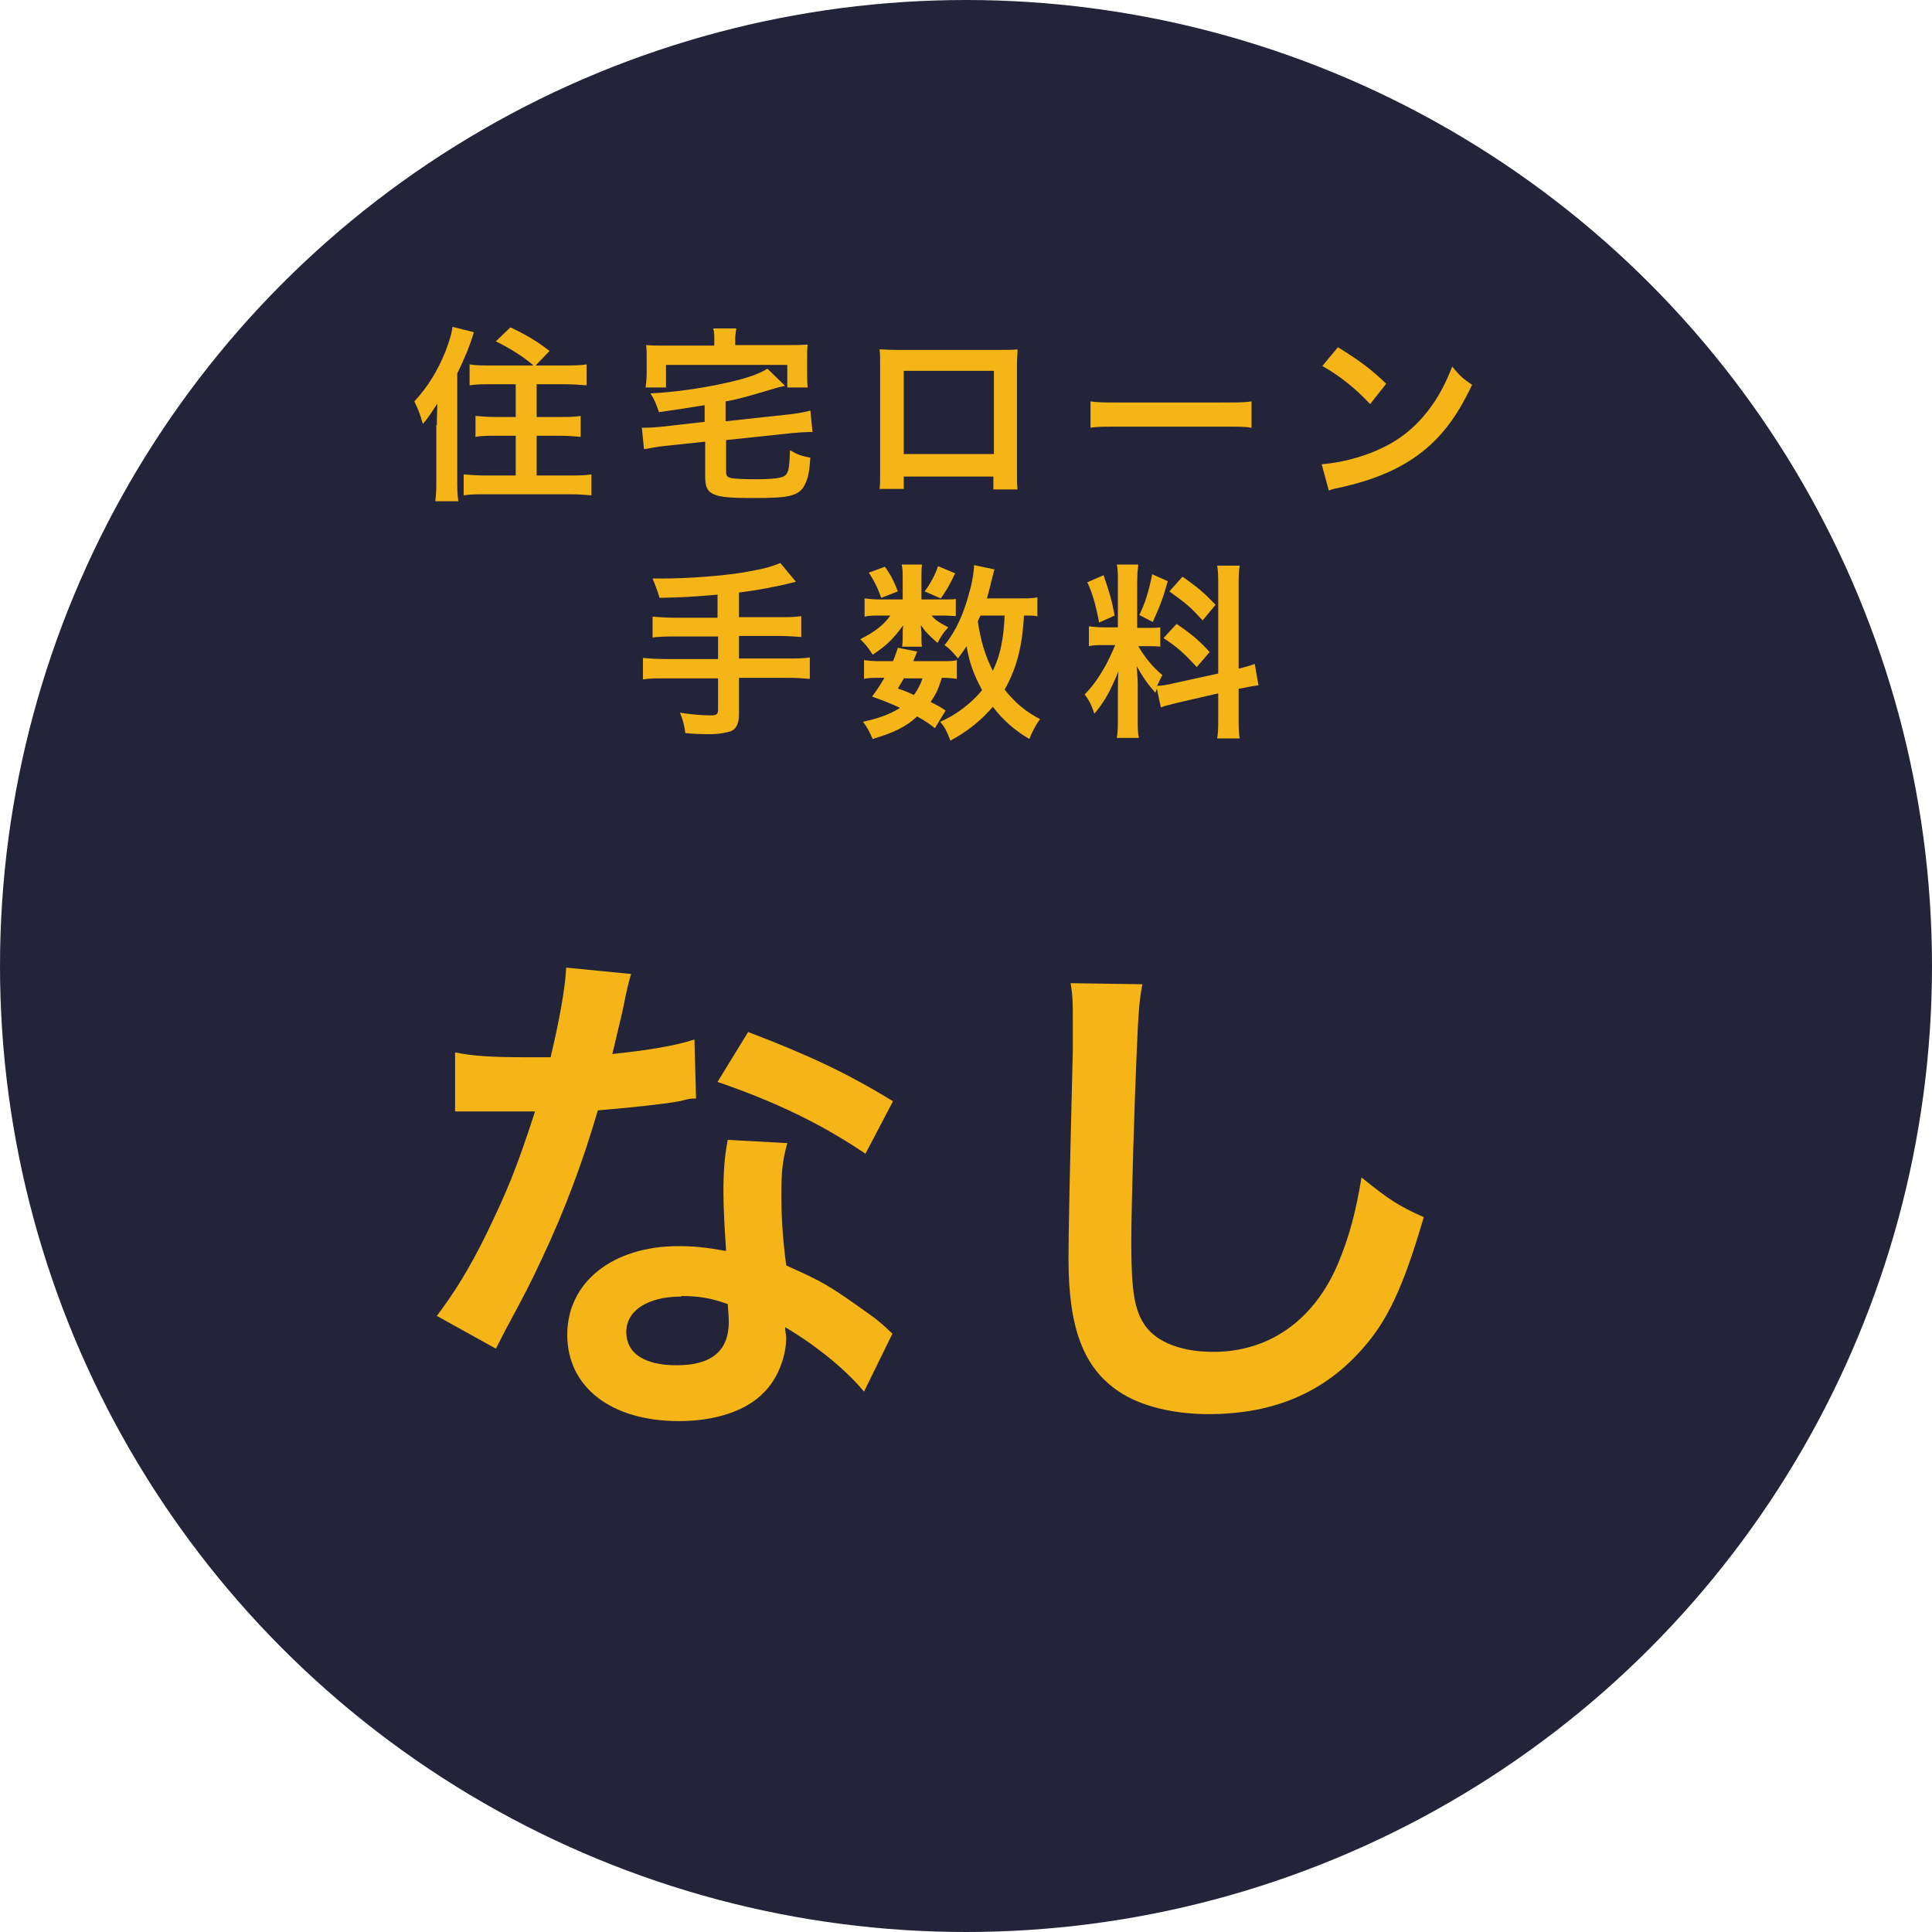 <?xml version="1.0" encoding="UTF-8"?><svg id="_イヤー_1" xmlns="http://www.w3.org/2000/svg" viewBox="0 0 36 36"><defs><style>.cls-1{fill:#f5b517;}.cls-2{fill:#232439;}</style></defs><g id="_円形_1_のコピー"><circle class="cls-2" cx="18" cy="18" r="18"/></g><g><path class="cls-1" d="M8.14,7.92c0-.09,0-.16,.01-.4-.12,.18-.16,.25-.27,.38-.06-.2-.08-.26-.16-.42,.25-.27,.43-.56,.58-.93,.07-.19,.12-.34,.13-.46l.4,.1c-.07,.24-.17,.48-.31,.77v1.97c0,.15,0,.27,.02,.41h-.43c.02-.14,.02-.23,.02-.41v-1.01Zm1.79-1.12c-.19-.16-.41-.3-.69-.44l.27-.26c.28,.13,.5,.26,.73,.44l-.26,.27h.53c.17,0,.3,0,.42-.02v.39c-.12-.01-.25-.02-.41-.02h-.52v.61h.43c.15,0,.28,0,.39-.02v.39c-.11-.01-.24-.02-.38-.02h-.44v.74h.6c.16,0,.3,0,.42-.02v.39c-.13-.01-.24-.02-.42-.02h-1.54c-.17,0-.29,0-.42,.02v-.39c.11,.01,.25,.02,.4,.02h.57v-.74h-.37c-.15,0-.27,0-.38,.02v-.39c.11,.01,.23,.02,.38,.02h.37v-.61h-.46c-.15,0-.28,0-.4,.02v-.39c.11,.02,.21,.02,.39,.02h.79Z"/><path class="cls-1" d="M13.13,7.55q-.43,.07-.85,.13c-.06-.17-.09-.24-.16-.35,.45-.02,.99-.1,1.43-.2,.36-.08,.59-.16,.75-.26l.33,.32c-.1,.02-.14,.03-.27,.07-.41,.12-.6,.18-.84,.22v.37l1.2-.13c.15-.02,.28-.04,.38-.07l.04,.4s-.05,0-.06,0c-.06,0-.23,.01-.32,.02l-1.23,.13v.58c0,.09,.02,.11,.1,.13,.06,.01,.23,.02,.43,.02,.34,0,.51-.02,.57-.07,.06-.05,.08-.13,.09-.47,.16,.09,.2,.1,.38,.14-.02,.27-.04,.35-.08,.45-.06,.15-.14,.22-.31,.26-.12,.03-.3,.04-.71,.04-.74,0-.86-.06-.86-.4v-.65l-.76,.08c-.17,.02-.26,.04-.38,.06l-.04-.4h.07c.07,0,.22-.01,.31-.02l.79-.09v-.34Zm.18-1.23c0-.08,0-.13-.02-.2h.43c-.01,.07-.02,.13-.02,.2v.11h.96c.18,0,.27,0,.39-.01-.01,.07-.01,.14-.01,.26v.27c0,.1,0,.19,.01,.27h-.38v-.42h-2.26v.42h-.38c.01-.09,.02-.15,.02-.27v-.26c0-.11,0-.18-.01-.26,.11,.01,.21,.01,.38,.01h.89v-.11Z"/><path class="cls-1" d="M16.84,8.86v.25h-.45c.01-.08,.01-.17,.01-.3v-2.01c0-.13,0-.2-.01-.29,.08,0,.16,.01,.3,.01h1.98c.15,0,.21,0,.29-.01,0,.09-.01,.16-.01,.29v2.01c0,.13,0,.22,.01,.31h-.45v-.24h-1.68Zm1.68-1.95h-1.68v1.55h1.68v-1.55Z"/><path class="cls-1" d="M20.32,7.48c.15,.02,.22,.02,.57,.02h1.86c.35,0,.41,0,.57-.02v.49c-.14-.02-.18-.02-.57-.02h-1.86c-.39,0-.43,0-.57,.02v-.49Z"/><path class="cls-1" d="M24.63,8.65c.3-.02,.72-.12,1.03-.26,.44-.19,.76-.46,1.04-.86,.15-.22,.25-.42,.36-.7,.14,.17,.19,.22,.37,.34-.3,.64-.63,1.06-1.11,1.38-.36,.24-.79,.41-1.33,.53-.14,.03-.15,.03-.23,.06l-.13-.48Zm.3-2.18c.42,.26,.63,.42,.9,.68l-.3,.38c-.28-.3-.57-.53-.89-.71l.29-.35Z"/><path class="cls-1" d="M13.38,11.08c-.46,.04-.63,.05-1.09,.06q-.04-.14-.13-.36h.17c.5,0,1.15-.05,1.56-.12,.33-.06,.46-.09,.65-.17l.29,.35c-.3,.08-.78,.17-1.06,.2v.46h.72c.2,0,.32,0,.44-.02v.39c-.12-.01-.25-.02-.43-.02h-.73v.42h.89c.2,0,.31,0,.43-.02v.4c-.12-.01-.24-.02-.43-.02h-.89v.69c0,.15-.05,.26-.14,.3-.08,.03-.23,.06-.39,.06-.1,0-.28,0-.47-.02-.02-.15-.04-.23-.1-.38,.25,.04,.44,.05,.58,.05,.1,0,.13-.02,.13-.11v-.58h-.97c-.19,0-.31,0-.43,.02v-.4c.12,.01,.23,.02,.43,.02h.97v-.42h-.78c-.15,0-.32,0-.44,.02v-.39c.12,.01,.23,.02,.43,.02h.78v-.42Z"/><path class="cls-1" d="M17.59,11.17c.1,0,.18,0,.22-.01v.32c-.05,0-.12-.01-.22-.01h-.23c.06,.08,.14,.13,.31,.22-.09,.1-.11,.12-.2,.29-.17-.15-.22-.2-.31-.33,0,.07,.01,.12,.01,.14v.13s0,.09,.01,.13h-.37s.01-.08,.01-.12v-.13s0-.09,.01-.15c-.19,.26-.3,.37-.57,.55-.08-.13-.12-.18-.23-.29,.28-.14,.44-.27,.56-.44h-.19c-.13,0-.21,0-.29,.02v-.34c.08,.01,.16,.02,.29,.02h.42v-.41c0-.11,0-.17-.02-.24h.38c-.01,.07-.01,.13-.01,.23v.42h.43Zm-.18,2.39c-.13-.1-.18-.13-.32-.21-.22,.2-.43,.3-.83,.42-.05-.12-.1-.22-.18-.32,.31-.07,.5-.14,.69-.26-.17-.08-.27-.12-.52-.21,.11-.15,.14-.2,.23-.35h-.1c-.13,0-.2,0-.28,.02v-.35c.08,.01,.15,.02,.28,.02h.26c.03-.08,.05-.12,.09-.25l.36,.07c-.03,.09-.05,.11-.07,.18h.55c.12,0,.19,0,.26-.02v.35c-.07-.01-.13-.02-.28-.02-.07,.22-.1,.29-.21,.45,.14,.07,.16,.08,.28,.16l-.2,.33Zm-.92-3c.13,.19,.17,.28,.24,.46l-.31,.12c-.07-.2-.13-.31-.23-.47l.3-.11Zm.36,2.07c-.05,.08-.06,.1-.12,.2,.15,.05,.19,.07,.3,.12,.07-.1,.12-.19,.16-.31h-.33Zm.95-1.95c-.13,.27-.16,.31-.27,.47l-.3-.13c.11-.15,.19-.3,.25-.47l.31,.13Zm1.52,.8c-.07-.01-.11-.01-.24-.01-.03,.58-.14,.99-.36,1.38,.19,.24,.39,.41,.66,.55-.08,.11-.14,.22-.2,.37-.26-.15-.5-.36-.68-.6-.22,.26-.49,.47-.79,.63-.07-.18-.1-.24-.19-.35,.15-.07,.2-.1,.28-.15,.2-.13,.36-.27,.5-.44-.16-.3-.23-.49-.29-.82-.06,.1-.09,.13-.16,.23-.08-.1-.15-.18-.25-.25,.22-.27,.36-.59,.47-1.01,.05-.17,.08-.38,.08-.48l.38,.08s-.02,.07-.05,.19c-.02,.09-.05,.21-.09,.35h.61c.17,0,.24,0,.33-.02v.37Zm-1.05-.01q-.03,.06-.05,.11c.06,.38,.13,.62,.28,.92,.14-.29,.2-.59,.22-1.03h-.45Z"/><path class="cls-1" d="M21.57,12.79s-.02,.06-.04,.12c-.15-.17-.24-.3-.35-.5,.02,.24,.02,.29,.02,.4v.58c0,.17,0,.26,.02,.36h-.41c.02-.11,.02-.22,.02-.37v-.45c0-.14,0-.31,.01-.42-.16,.39-.27,.58-.45,.79-.04-.14-.1-.26-.18-.36,.15-.15,.26-.31,.38-.52,.07-.13,.09-.17,.19-.4h-.18c-.15,0-.23,0-.31,.02v-.37c.08,.01,.15,.02,.31,.02h.23v-.83c0-.16,0-.26-.02-.34h.4c-.01,.09-.02,.17-.02,.34v.84h.16c.13,0,.19,0,.27-.01v.36c-.08-.01-.15-.01-.28-.01h-.13c.13,.22,.26,.38,.45,.54-.05,.09-.06,.12-.1,.2,.08,0,.2-.02,.32-.05l.82-.18v-1.6c0-.2,0-.3-.02-.41h.42c-.02,.12-.02,.21-.02,.4v1.52c.14-.04,.21-.05,.3-.09l.07,.4c-.09,.01-.19,.03-.34,.06h-.03v.52c0,.2,0,.3,.02,.41h-.42c.02-.12,.02-.2,.02-.42v-.42l-.74,.17c-.15,.04-.25,.06-.33,.09l-.08-.38Zm-1.01-2.08c.11,.31,.16,.49,.21,.76l-.29,.13c-.06-.32-.12-.54-.22-.75l.3-.13Zm1.2,.12c-.09,.32-.14,.45-.28,.76l-.25-.13c.11-.23,.17-.42,.24-.76l.29,.13Zm.17,.8c.28,.19,.43,.32,.61,.52l-.24,.28c-.24-.26-.36-.37-.62-.54l.24-.26Zm.11-.88c.3,.21,.41,.31,.61,.52l-.24,.29c-.26-.28-.28-.29-.62-.54l.24-.27Z"/></g><g><path class="cls-1" d="M11.76,18.15q-.06,.18-.15,.64c-.05,.23-.1,.42-.2,.85,.66-.07,1.16-.15,1.53-.27l.03,1.1c-.11,0-.12,0-.31,.05-.34,.06-.93,.12-1.52,.17-.28,.96-.62,1.87-1.05,2.78-.22,.47-.31,.64-.67,1.31q-.12,.23-.18,.35l-1.1-.61c.33-.44,.6-.87,.93-1.54,.37-.77,.54-1.16,.9-2.27-.43,0-.49,0-.6,0-.12,0-.18,0-.38,0h-.51v-1.1c.34,.07,.71,.09,1.29,.09,.11,0,.28,0,.49,0,.16-.68,.27-1.26,.29-1.67l1.22,.12Zm4.33,7.77c-.34-.41-.9-.86-1.46-1.19,0,.09,.02,.15,.02,.19,0,.36-.16,.77-.41,1.02-.33,.35-.91,.54-1.59,.54-1.26,0-2.08-.63-2.08-1.61s.85-1.65,2.07-1.65c.29,0,.49,.02,.89,.09-.03-.44-.05-.82-.05-1.1,0-.38,.02-.65,.08-.97l1.11,.06c-.1,.36-.11,.58-.11,.97s.02,.77,.09,1.31c.69,.31,.78,.36,1.51,.88,.14,.1,.18,.13,.33,.26q.08,.08,.14,.13l-.53,1.08Zm-3.4-1.76c-.62,0-1.02,.26-1.02,.66s.34,.62,.94,.62c.65,0,.97-.27,.97-.81,0-.1-.02-.33-.02-.33-.33-.12-.56-.15-.86-.15Zm3.44-2.66c-.83-.56-1.68-.97-2.76-1.34l.57-.93c1.13,.43,1.85,.77,2.7,1.29l-.52,.99Z"/><path class="cls-1" d="M21.29,18.33c-.06,.28-.08,.56-.11,1.3-.04,.89-.1,2.84-.1,3.52,0,.91,.06,1.26,.25,1.54,.22,.32,.68,.5,1.28,.5,1.03,0,1.87-.58,2.32-1.64,.21-.5,.33-.95,.44-1.61,.52,.42,.69,.53,1.16,.74-.38,1.3-.67,1.92-1.14,2.45-.72,.82-1.66,1.22-2.87,1.22-.66,0-1.27-.15-1.67-.42-.66-.44-.94-1.18-.94-2.47,0-.5,.02-1.46,.08-3.87,0-.29,0-.49,0-.62,0-.27,0-.4-.04-.65l1.34,.02Z"/></g></svg>